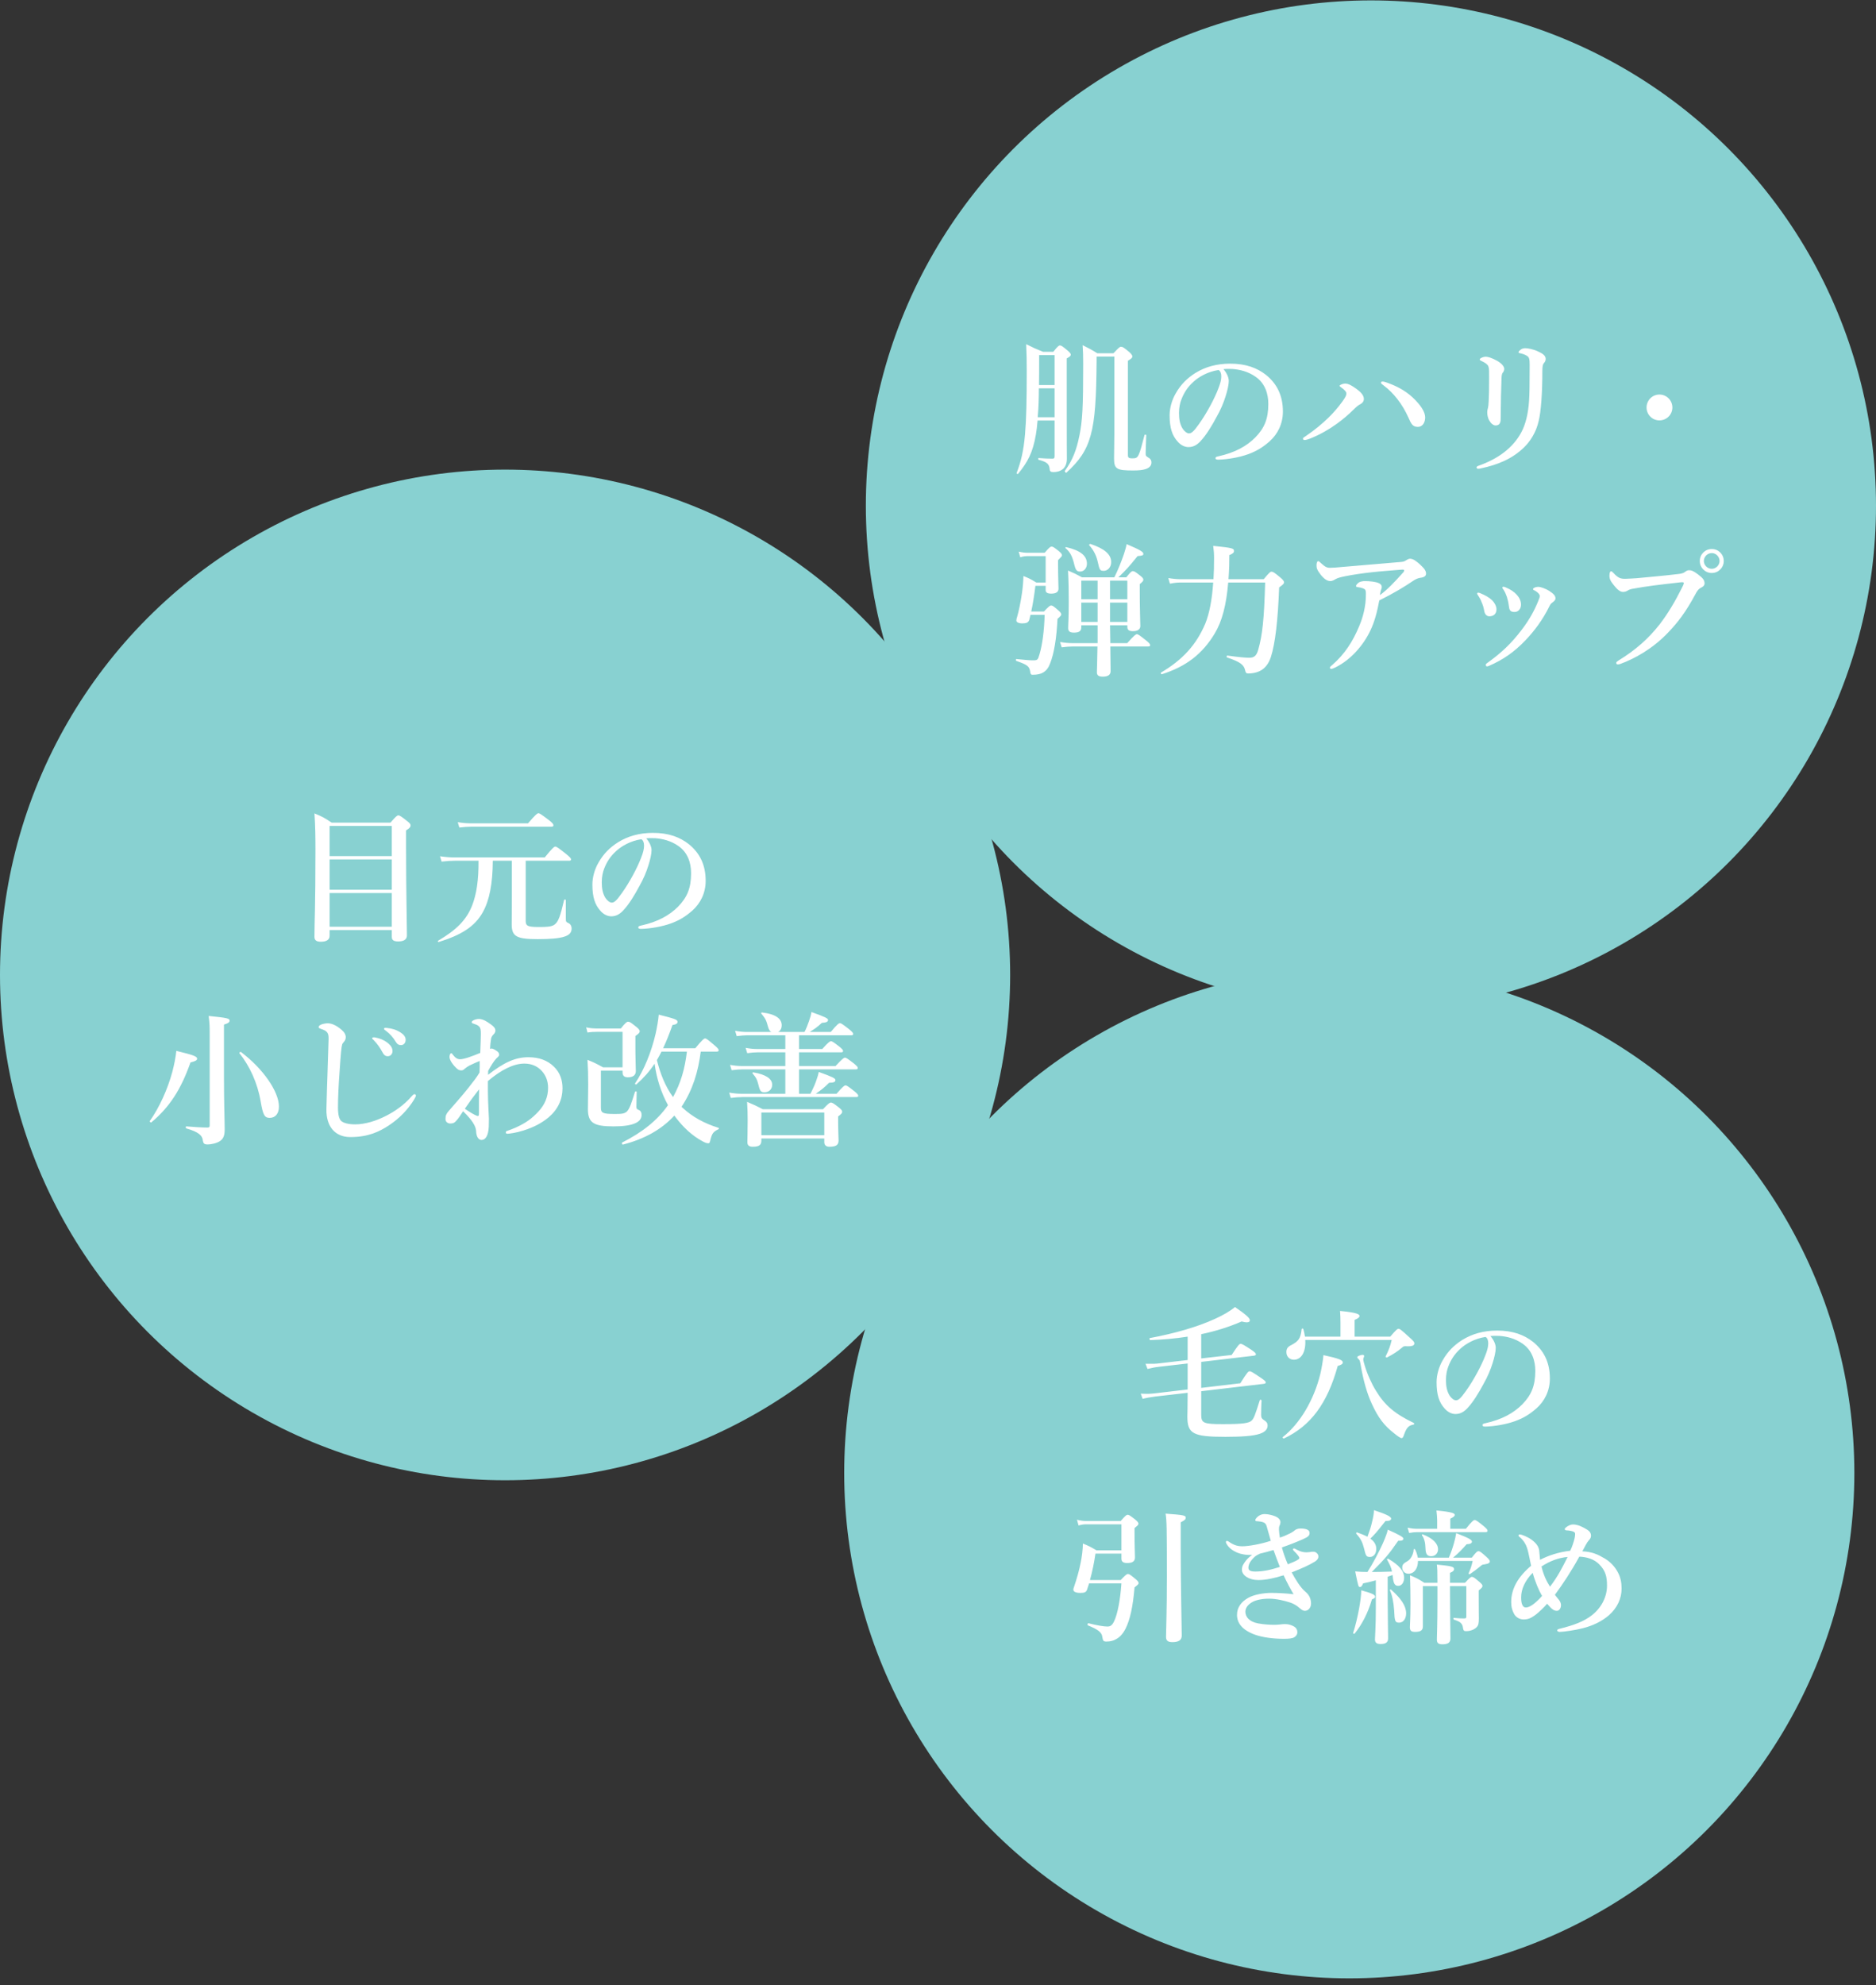 <svg width="260" height="275" viewBox="0 0 260 275" fill="none" xmlns="http://www.w3.org/2000/svg">
<rect x="0" y="0" width="260" height="275" fill="#333333" stroke="none"/>
<circle cx="190" cy="70.055" r="70" fill="#88D1D1"/>
<path d="M146.16 58.255H143.8C143.74 58.995 143.66 59.655 143.56 60.235C143.14 62.695 142.42 64.035 141.1 65.635C141.04 65.715 140.86 65.615 140.9 65.515C141.5 63.955 141.86 62.475 142.06 60.175C142.24 58.115 142.3 55.395 142.3 51.355C142.3 49.855 142.28 49.035 142.22 47.675C143.26 48.195 143.42 48.275 144.56 48.735H145.98C146.58 47.975 146.74 47.855 146.9 47.855C147.1 47.855 147.26 47.975 147.96 48.555C148.28 48.835 148.4 48.975 148.4 49.135C148.4 49.315 148.28 49.395 147.84 49.655V51.935C147.84 62.515 147.86 63.175 147.86 63.555C147.86 64.135 147.7 64.575 147.4 64.895C147.06 65.215 146.62 65.395 145.96 65.395C145.62 65.395 145.5 65.275 145.48 65.015C145.42 64.255 145.08 63.995 143.96 63.695C143.86 63.675 143.86 63.455 143.96 63.455C144.8 63.515 145.3 63.535 145.84 63.535C146.1 63.535 146.16 63.455 146.16 63.175V58.255ZM146.16 57.795V53.795H143.98C143.98 55.135 143.94 56.475 143.82 57.795H146.16ZM146.16 53.335V49.195H144.02V49.635C144.02 50.995 144.02 52.235 144 53.335H146.16ZM156.32 49.975V63.055C156.32 63.395 156.46 63.495 156.86 63.495C157.36 63.495 157.58 63.495 157.82 62.975C158.02 62.555 158.24 61.755 158.62 60.275C158.64 60.175 158.86 60.195 158.86 60.295C158.84 61.135 158.78 62.255 158.78 62.815C158.78 63.095 158.82 63.175 159.04 63.315C159.44 63.535 159.58 63.735 159.58 64.075C159.58 64.495 159.32 64.795 158.8 64.975C158.4 65.115 157.82 65.175 157.06 65.175C154.74 65.175 154.4 64.975 154.4 63.475C154.4 62.695 154.44 61.055 154.44 60.095V49.395H151.98V50.095C151.94 55.015 151.78 58.075 151.16 60.295C150.56 62.495 149.52 63.895 147.8 65.475C147.72 65.535 147.52 65.315 147.58 65.235C148.66 63.715 149.18 62.395 149.6 60.335C150.02 58.255 150.12 56.455 150.12 50.395C150.12 49.135 150.1 48.755 150.04 47.815C151.04 48.315 151.2 48.395 152.08 48.935H154.32C155.08 48.115 155.22 48.035 155.36 48.035C155.58 48.035 155.76 48.135 156.54 48.795C156.78 49.015 156.94 49.235 156.94 49.355C156.94 49.555 156.8 49.695 156.32 49.975ZM169.56 51.135C169.94 51.555 170.3 52.215 170.3 52.775C170.3 53.255 170.12 54.095 169.86 54.895C169.6 55.735 169.18 56.775 168.6 57.775C167.98 58.935 167.18 60.275 166.38 61.115C165.94 61.595 165.42 61.935 164.72 61.935C164.22 61.935 163.66 61.695 163.2 61.155C162.48 60.355 162.1 59.335 162.1 57.515C162.1 56.535 162.42 55.375 162.96 54.475C163.66 53.235 164.56 52.375 165.66 51.675C167.02 50.835 168.6 50.375 170.5 50.375C172.68 50.375 174.24 50.975 175.46 51.935C176.92 53.115 177.8 54.715 177.8 57.015C177.8 58.735 177.06 60.155 175.96 61.135C174.94 62.035 174.08 62.515 173 62.915C171.72 63.375 170.16 63.635 168.9 63.675C168.6 63.675 168.46 63.635 168.46 63.475C168.46 63.315 168.58 63.275 168.84 63.215C171.2 62.695 172.78 61.795 173.98 60.595C175.22 59.315 175.78 58.055 175.78 55.955C175.78 54.535 175.32 53.095 174.02 52.195C173 51.475 171.86 51.195 170.82 51.115C170.52 51.095 169.92 51.095 169.56 51.135ZM168.9 51.255C167.38 51.475 166.14 52.215 165.44 52.855C164.54 53.655 164.08 54.455 163.74 55.315C163.54 55.815 163.4 56.475 163.4 57.215C163.4 58.055 163.52 58.755 163.9 59.375C164.16 59.775 164.52 60.035 164.78 60.035C165.1 60.035 165.4 59.835 166.16 58.755C167.28 57.195 168.36 55.135 168.84 53.855C169.12 53.155 169.26 52.635 169.26 52.155C169.26 51.675 169.12 51.415 168.9 51.255ZM191.6 52.855C191.76 52.855 192 52.915 192.26 53.015C193.48 53.455 194.68 54.035 195.78 55.055C196.92 56.115 197.52 57.095 197.52 57.815C197.52 58.455 197.22 59.135 196.48 59.135C195.7 59.135 195.52 58.535 195.24 57.935C194.78 56.915 194.26 56.035 193.66 55.275C193.08 54.535 192.46 53.915 191.76 53.395C191.52 53.215 191.4 53.135 191.4 53.015C191.4 52.895 191.48 52.855 191.6 52.855ZM186.4 53.135C186.84 53.135 187.24 53.335 187.94 53.835C188.76 54.415 189.02 54.855 189.02 55.275C189.02 55.595 188.82 55.835 188.56 55.975C188.3 56.115 188.1 56.235 187.62 56.715C186.94 57.395 186.14 58.075 185.26 58.715C184.18 59.495 182.96 60.195 181.62 60.735C181.22 60.895 180.94 60.955 180.84 60.955C180.66 60.955 180.58 60.895 180.58 60.775C180.58 60.635 180.7 60.595 181.02 60.375C182.22 59.555 183.24 58.715 184.14 57.835C184.86 57.135 185.5 56.375 186.08 55.575C186.46 55.035 186.6 54.775 186.6 54.495C186.6 54.295 186.36 53.995 185.86 53.655C185.7 53.555 185.66 53.495 185.66 53.435C185.66 53.335 186.12 53.135 186.4 53.135ZM206.38 52.415C206.38 51.515 206.4 51.075 206.28 50.755C206.18 50.495 205.9 50.275 205.3 49.995C205.14 49.915 205.08 49.895 205.08 49.795C205.08 49.735 205.16 49.635 205.3 49.575C205.54 49.455 205.76 49.415 205.94 49.415C206.2 49.415 206.76 49.575 207.44 49.955C208.1 50.315 208.48 50.755 208.48 51.115C208.48 51.335 208.36 51.535 208.24 51.675C208.18 51.755 208.12 51.935 208.1 52.355C208.04 53.935 208 55.615 207.98 58.075C207.98 58.675 207.74 58.935 207.28 58.935C206.96 58.935 206.64 58.675 206.38 58.215C206.2 57.875 206.12 57.475 206.12 57.095C206.12 56.915 206.16 56.695 206.22 56.515C206.26 56.375 206.3 56.075 206.32 55.595C206.36 54.835 206.38 54.015 206.38 52.415ZM212 50.575C212 49.815 211.96 49.515 211.66 49.315C211.32 49.095 211.02 49.015 210.68 48.935C210.5 48.895 210.46 48.875 210.46 48.795C210.46 48.675 210.62 48.535 210.78 48.415C210.96 48.295 211.16 48.235 211.38 48.235C211.72 48.235 212.44 48.355 213.1 48.655C213.76 48.955 214.22 49.235 214.22 49.715C214.22 49.895 214.16 50.115 213.98 50.295C213.84 50.435 213.76 50.695 213.76 51.395C213.76 54.515 213.56 57.055 213.26 58.275C212.9 59.935 212.02 61.195 211.26 61.935C209.58 63.595 207.52 64.395 205.28 64.875C205.08 64.915 205.02 64.935 204.9 64.935C204.72 64.935 204.64 64.875 204.64 64.755C204.64 64.655 204.72 64.595 204.92 64.515C207.6 63.575 209.68 62.055 210.84 59.895C211.42 58.815 211.8 57.355 211.92 55.475C211.98 54.615 212 53.255 212 50.575ZM229.98 54.655C230.98 54.655 231.78 55.455 231.78 56.455C231.78 57.435 230.98 58.235 229.98 58.235C229 58.235 228.2 57.435 228.2 56.455C228.2 55.455 229 54.655 229.98 54.655ZM156.24 86.615H153.84C153.86 87.435 153.86 88.275 153.88 89.095H156.22C157.18 88.015 157.42 87.855 157.56 87.855C157.74 87.855 157.96 88.015 158.84 88.715C159.24 89.035 159.4 89.215 159.4 89.355C159.4 89.495 159.34 89.555 159.14 89.555H153.88C153.9 91.055 153.92 92.335 153.92 92.975C153.92 93.495 153.54 93.735 152.84 93.735C152.3 93.735 152.02 93.575 152.02 93.135C152.02 92.695 152.08 91.595 152.1 89.555H148.74C148.26 89.555 147.78 89.595 147.14 89.675L146.92 88.935C147.64 89.055 148.2 89.095 148.74 89.095H152.12V86.615H149.86V86.915C149.86 87.435 149.52 87.635 148.84 87.635C148.28 87.635 148.04 87.455 148.04 87.015C148.04 86.415 148.12 85.795 148.12 83.355C148.12 81.915 148.1 80.475 148.02 79.035C148.94 79.435 149.08 79.495 149.96 79.975H154.44C154.94 78.975 155.42 77.775 155.76 76.775C155.94 76.235 156.08 75.735 156.14 75.375C157.96 76.155 158.46 76.435 158.46 76.715C158.46 76.935 158.34 76.975 157.66 77.035C156.48 78.495 156.08 78.935 155 79.975H156.1C156.68 79.235 156.84 79.115 157 79.115C157.2 79.115 157.38 79.235 158.04 79.755C158.34 79.995 158.46 80.135 158.46 80.295C158.46 80.475 158.34 80.615 157.96 80.915V81.875C157.96 84.435 158.04 86.155 158.04 86.735C158.04 87.195 157.64 87.435 157.02 87.435C156.5 87.435 156.24 87.275 156.24 86.855V86.615ZM153.84 80.435V83.015H156.24V80.435H153.84ZM152.12 80.435H149.86V83.015H152.12V80.435ZM152.12 86.155V83.475H149.86V86.155H152.12ZM153.84 86.155H156.24V83.475H153.84V86.155ZM144.92 81.155H143.5C143.34 82.455 143.14 83.735 142.92 84.715H144.68C145.36 83.995 145.52 83.875 145.68 83.875C145.88 83.875 146.04 83.995 146.68 84.555C146.96 84.795 147.08 84.955 147.08 85.115C147.08 85.255 147.02 85.315 146.56 85.735C146.44 88.315 146.1 90.495 145.54 91.895C145.32 92.495 145.02 92.895 144.58 93.155C144.22 93.375 143.74 93.475 143.12 93.475C142.9 93.475 142.82 93.415 142.78 93.055C142.66 92.295 142.4 92.095 140.86 91.555C140.76 91.515 140.76 91.295 140.86 91.295C142.1 91.415 142.68 91.475 143.12 91.475C143.8 91.475 143.84 91.435 144.08 90.595C144.46 89.315 144.72 87.335 144.78 85.175H142.82C142.76 85.455 142.7 85.695 142.64 85.895C142.5 86.235 142.26 86.355 141.68 86.355C141.18 86.355 140.86 86.195 140.86 85.955C140.86 85.795 140.9 85.635 140.96 85.475C141.18 84.735 141.46 83.415 141.64 82.155C141.76 81.335 141.82 80.515 141.84 79.795C142.68 80.135 142.8 80.195 143.62 80.695H144.92V77.035H142.42C142.12 77.035 141.8 77.075 141.4 77.195L141.18 76.415C141.7 76.535 142.08 76.575 142.48 76.575H144.78C145.42 75.835 145.58 75.715 145.74 75.715C145.94 75.715 146.1 75.835 146.76 76.355C147.06 76.615 147.18 76.755 147.18 76.915C147.18 77.055 147.12 77.115 146.64 77.595V78.255C146.64 79.975 146.7 81.175 146.7 81.555C146.7 81.995 146.36 82.235 145.7 82.235C145.16 82.235 144.92 82.075 144.92 81.755V81.155ZM154 77.875C154 78.555 153.54 79.075 152.98 79.075C152.44 79.075 152.4 78.995 152.12 77.755C151.94 76.955 151.56 76.195 150.96 75.535C150.9 75.455 151.04 75.315 151.14 75.355C153.1 76.015 154 76.795 154 77.875ZM150.64 78.095C150.64 78.715 150.22 79.175 149.7 79.175C149.2 79.175 149.06 78.975 148.82 77.935C148.56 76.955 148.26 76.435 147.68 75.935C147.6 75.875 147.68 75.775 147.78 75.795C149.74 76.255 150.64 76.975 150.64 78.095ZM175.34 80.695H170.22C169.96 83.835 169.36 86.095 168.34 87.775C166.64 90.595 164.38 92.335 161.04 93.395C160.94 93.435 160.82 93.235 160.9 93.175C163.92 91.395 165.8 89.315 167.04 86.395C167.6 85.035 167.98 83.095 168.14 80.695H163.64C163.18 80.695 162.74 80.735 162.14 80.855L161.92 80.075C162.62 80.195 163.14 80.235 163.66 80.235H168.18C168.24 79.335 168.26 78.355 168.26 77.335C168.26 76.675 168.24 76.375 168.14 75.615C170.82 75.895 171.02 75.955 171.02 76.335C171.02 76.555 170.84 76.715 170.38 76.895C170.38 77.415 170.36 77.915 170.36 78.395C170.34 79.035 170.3 79.655 170.26 80.235H175.14C175.9 79.315 176.06 79.195 176.22 79.195C176.42 79.195 176.58 79.275 177.44 79.995C177.84 80.335 177.96 80.515 177.96 80.675C177.96 80.815 177.9 80.935 177.28 81.375C177.1 86.055 176.74 89.095 176.14 90.995C175.82 91.995 175.28 92.635 174.56 92.975C174.1 93.195 173.54 93.295 173 93.295C172.76 93.295 172.64 93.215 172.58 92.915C172.42 92.115 171.96 91.715 170.06 91.075C169.96 91.035 170 90.795 170.1 90.815C171.72 91.035 172.58 91.115 173.14 91.115C173.78 91.115 174.14 90.875 174.38 90.015C174.96 87.975 175.2 85.775 175.34 80.695ZM193.84 77.875C194.36 77.835 194.56 77.815 194.78 77.675C194.88 77.615 195.2 77.395 195.4 77.395C195.92 77.395 196.42 77.855 196.78 78.175C197.12 78.515 197.64 78.915 197.64 79.455C197.64 79.775 197.4 79.975 196.88 80.035C196.54 80.075 196.16 80.235 195.74 80.535C194.74 81.215 193.22 82.155 191.16 83.175C190.86 84.775 190.52 86.095 189.92 87.355C188.96 89.375 187.24 91.375 185.12 92.435C184.8 92.595 184.62 92.655 184.48 92.655C184.4 92.655 184.32 92.615 184.32 92.475C184.32 92.375 184.4 92.315 184.62 92.135C186.38 90.615 187.5 88.835 188.36 86.775C188.94 85.435 189.3 83.895 189.3 82.435C189.3 82.195 189.32 81.975 189.24 81.755C189.18 81.575 188.72 81.395 188.2 81.335C188.04 81.315 187.94 81.335 187.94 81.155C187.94 81.055 188.08 80.875 188.32 80.695C188.46 80.595 188.8 80.495 189.16 80.495C189.82 80.495 190.74 80.595 191.12 80.795C191.38 80.915 191.5 81.095 191.5 81.315C191.5 81.415 191.48 81.515 191.44 81.615C191.38 81.715 191.28 82.175 191.26 82.435C192.34 81.615 193.18 80.735 194.46 79.315C194.54 79.235 194.6 79.155 194.6 78.995C194.6 78.915 194.5 78.895 194.22 78.915C193.22 78.995 192.16 79.075 191.08 79.175C189.8 79.295 188.52 79.455 187.34 79.655C185.96 79.895 185.42 80.035 185.12 80.215C184.82 80.395 184.62 80.495 184.38 80.495C183.96 80.495 183.54 80.235 183.04 79.615C182.52 78.935 182.46 78.695 182.46 78.295C182.46 77.975 182.56 77.735 182.68 77.735C182.8 77.735 182.84 77.795 183.04 77.975C183.64 78.515 183.86 78.655 184.34 78.655C184.68 78.655 185.28 78.615 186.08 78.535C188.66 78.335 191.26 78.075 193.84 77.875ZM208.38 81.695C208.28 81.555 208.22 81.495 208.22 81.415C208.22 81.355 208.26 81.275 208.36 81.275C208.46 81.275 208.6 81.335 208.74 81.395C209.38 81.675 209.84 81.975 210.22 82.395C210.58 82.795 210.8 83.255 210.8 83.755C210.8 84.315 210.46 84.775 209.9 84.775C209.28 84.775 209.18 84.475 209.12 83.975C209.06 83.495 208.96 83.055 208.84 82.675C208.72 82.335 208.58 81.995 208.38 81.695ZM213.4 82.575C213.4 82.435 213.34 82.315 213.18 82.155C213.02 81.995 212.86 81.875 212.56 81.735C212.5 81.715 212.46 81.655 212.46 81.615C212.46 81.575 212.5 81.495 212.62 81.435C212.76 81.355 212.92 81.295 213.24 81.295C213.46 81.295 214.1 81.475 214.74 81.875C215.36 82.275 215.58 82.555 215.58 82.895C215.58 83.115 215.4 83.295 215.14 83.475C215.02 83.555 214.86 83.695 214.72 84.015C213.8 85.875 212.66 87.395 211.42 88.695C209.86 90.335 208.3 91.395 206.42 92.215C206.3 92.275 206.18 92.315 206.08 92.315C205.98 92.315 205.92 92.215 205.92 92.095C205.92 92.015 205.96 91.955 206.08 91.875C208.16 90.375 209.44 89.155 210.92 87.215C211.98 85.815 212.64 84.595 213.14 83.375C213.34 82.915 213.4 82.715 213.4 82.575ZM204.86 82.495C204.76 82.355 204.72 82.295 204.72 82.235C204.72 82.155 204.8 82.095 204.86 82.095C204.96 82.095 205.04 82.135 205.16 82.175C205.84 82.455 206.38 82.755 206.8 83.155C207.14 83.495 207.4 83.975 207.4 84.415C207.4 85.015 207.02 85.375 206.42 85.375C206.1 85.375 205.8 85.175 205.7 84.615C205.64 84.235 205.52 83.815 205.34 83.415C205.22 83.075 205.04 82.775 204.86 82.495ZM237.24 76.055C238.16 76.055 238.9 76.775 238.9 77.715C238.9 78.635 238.16 79.375 237.24 79.375C236.32 79.375 235.58 78.635 235.58 77.715C235.58 76.775 236.32 76.055 237.24 76.055ZM237.24 76.615C236.64 76.615 236.14 77.115 236.14 77.715C236.14 78.295 236.64 78.795 237.24 78.795C237.82 78.795 238.32 78.295 238.32 77.715C238.32 77.115 237.82 76.615 237.24 76.615ZM232.32 80.735C230.32 80.955 227.98 81.235 226.2 81.575C225.82 81.655 225.66 81.755 225.5 81.855C225.34 81.955 225.12 81.995 224.92 81.995C224.58 81.995 224.2 81.735 223.72 81.135C223.18 80.475 223.06 80.195 223.06 79.735C223.06 79.335 223.16 79.135 223.28 79.135C223.38 79.135 223.46 79.215 223.62 79.375C224.22 80.035 224.58 80.215 225.36 80.175C225.86 80.155 226.34 80.135 226.84 80.095C228.8 79.915 230.8 79.735 232.62 79.515C232.98 79.475 233.28 79.415 233.52 79.235C233.7 79.095 233.86 78.995 234.04 78.995C234.44 78.975 234.76 79.135 235.34 79.575C236.06 80.115 236.24 80.395 236.24 80.855C236.24 81.035 236.1 81.235 235.82 81.375C235.36 81.595 235.18 81.915 234.96 82.335C233.62 84.815 232.56 86.195 231.16 87.655C228.98 89.935 226.48 91.275 224.56 91.975C224.44 92.015 224.32 92.035 224.26 92.035C224.08 92.035 224 91.995 224 91.815C224 91.715 224.1 91.635 224.32 91.495C226.74 90.015 228.5 88.415 229.98 86.535C231.14 85.035 232.14 83.355 233.1 81.435C233.28 81.095 233.36 80.915 233.36 80.755C233.36 80.675 233.26 80.655 233.16 80.655C233.06 80.655 232.76 80.675 232.32 80.735Z" fill="white"/>
<circle cx="70" cy="135.055" r="70" fill="#88D1D1"/>
<path d="M54.3 128.835H45.68V129.635C45.68 130.175 45.26 130.455 44.46 130.455C43.86 130.455 43.58 130.255 43.58 129.775C43.58 127.775 43.72 125.735 43.72 117.655C43.72 115.995 43.7 114.335 43.58 112.675C44.76 113.175 44.92 113.255 45.96 113.955H54.12C54.88 113.075 55.04 112.955 55.2 112.955C55.4 112.955 55.58 113.075 56.4 113.715C56.78 114.015 56.9 114.155 56.9 114.315C56.9 114.575 56.78 114.715 56.28 115.035V117.415C56.28 123.735 56.4 128.115 56.4 129.555C56.4 130.155 55.96 130.415 55.18 130.415C54.54 130.415 54.3 130.215 54.3 129.775V128.835ZM54.3 128.375V123.715H45.68V128.375H54.3ZM54.3 123.255V119.055H45.68V123.255H54.3ZM54.3 118.595V114.415H45.68V118.595H54.3ZM72.86 119.235V127.595C72.86 128.275 73.18 128.415 74.66 128.415C75.7 128.415 76.32 128.395 76.78 128.135C77.42 127.735 77.66 126.835 78.18 124.675C78.2 124.575 78.42 124.595 78.42 124.695V127.175C78.42 127.675 78.44 127.715 78.78 127.875C79.06 127.995 79.22 128.275 79.22 128.635C79.22 129.175 78.92 129.535 78.2 129.755C77.46 129.995 76.28 130.095 74.52 130.095C71.62 130.095 70.92 129.735 70.92 128.075C70.92 126.795 70.94 125.635 70.94 124.135V119.235H68.3C68.28 122.415 67.84 124.695 66.92 126.355C65.8 128.375 63.9 129.535 60.8 130.495C60.7 130.515 60.64 130.375 60.72 130.315C63.2 128.855 64.64 127.475 65.44 125.415C66.04 123.875 66.34 121.915 66.32 119.235H63.04C62.48 119.235 61.94 119.275 61.2 119.355L60.98 118.615C61.82 118.735 62.44 118.775 63.06 118.775H75.5C76.58 117.435 76.82 117.275 76.96 117.275C77.14 117.275 77.36 117.435 78.48 118.315C78.98 118.735 79.14 118.895 79.14 119.035C79.14 119.175 79.08 119.235 78.88 119.235H72.86ZM65.34 114.055H73.18C74.24 112.815 74.48 112.655 74.62 112.655C74.8 112.655 75.02 112.815 76.06 113.595C76.56 113.975 76.7 114.175 76.7 114.315C76.7 114.455 76.64 114.515 76.44 114.515H65.4C64.88 114.515 64.36 114.555 63.66 114.635L63.44 113.895C64.2 114.015 64.76 114.055 65.34 114.055ZM89.56 116.135C89.94 116.555 90.3 117.215 90.3 117.775C90.3 118.255 90.12 119.095 89.86 119.895C89.6 120.735 89.18 121.775 88.6 122.775C87.98 123.935 87.18 125.275 86.38 126.115C85.94 126.595 85.42 126.935 84.72 126.935C84.22 126.935 83.66 126.695 83.2 126.155C82.48 125.355 82.1 124.335 82.1 122.515C82.1 121.535 82.42 120.375 82.96 119.475C83.66 118.235 84.56 117.375 85.66 116.675C87.02 115.835 88.6 115.375 90.5 115.375C92.68 115.375 94.24 115.975 95.46 116.935C96.92 118.115 97.8 119.715 97.8 122.015C97.8 123.735 97.06 125.155 95.96 126.135C94.94 127.035 94.08 127.515 93 127.915C91.72 128.375 90.16 128.635 88.9 128.675C88.6 128.675 88.46 128.635 88.46 128.475C88.46 128.315 88.58 128.275 88.84 128.215C91.2 127.695 92.78 126.795 93.98 125.595C95.22 124.315 95.78 123.055 95.78 120.955C95.78 119.535 95.32 118.095 94.02 117.195C93 116.475 91.86 116.195 90.82 116.115C90.52 116.095 89.92 116.095 89.56 116.135ZM88.9 116.255C87.38 116.475 86.14 117.215 85.44 117.855C84.54 118.655 84.08 119.455 83.74 120.315C83.54 120.815 83.4 121.475 83.4 122.215C83.4 123.055 83.52 123.755 83.9 124.375C84.16 124.775 84.52 125.035 84.78 125.035C85.1 125.035 85.4 124.835 86.16 123.755C87.28 122.195 88.36 120.135 88.84 118.855C89.12 118.155 89.26 117.635 89.26 117.155C89.26 116.675 89.12 116.415 88.9 116.255ZM38.66 153.295C38.66 154.235 38.18 154.855 37.38 154.855C36.64 154.855 36.44 154.415 36.12 152.555C35.7 150.055 34.6 147.655 33.18 145.895C33.12 145.815 33.32 145.675 33.4 145.735C36.46 148.035 38.66 151.215 38.66 153.295ZM29.06 155.915L29.06 143.535C29.06 142.035 29.06 141.935 28.92 140.735C31.46 140.995 31.82 141.075 31.82 141.375C31.82 141.615 31.64 141.755 31.04 141.935V149.115C31.04 153.055 31.14 155.275 31.14 156.435C31.14 157.275 30.98 157.735 30.48 158.075C30.06 158.355 29.34 158.535 28.74 158.535C28.32 158.535 28.18 158.395 28.12 158.035C28.06 157.295 27.54 156.815 25.82 156.315C25.72 156.295 25.72 156.035 25.82 156.035C26.78 156.115 27.98 156.195 28.74 156.195C28.98 156.195 29.06 156.135 29.06 155.915ZM27.32 146.655C27.32 146.875 27.08 147.015 26.4 147.175C25.06 150.975 23.48 153.375 20.98 155.475C20.9 155.535 20.7 155.375 20.76 155.295C22.1 153.395 23.22 150.915 23.88 148.495C24.14 147.495 24.34 146.515 24.44 145.575C26.86 146.155 27.32 146.355 27.32 146.655ZM52 143.715C52.64 143.835 53.22 144.075 53.66 144.415C54.2 144.835 54.4 145.195 54.4 145.615C54.4 145.935 54.18 146.315 53.74 146.315C53.52 146.315 53.28 146.255 53.06 145.855C52.64 145.095 52.32 144.635 51.8 144.095C51.72 144.015 51.58 143.915 51.58 143.835C51.58 143.755 51.62 143.735 51.68 143.715C51.76 143.695 51.94 143.695 52 143.715ZM53.6 142.395C54.32 142.475 54.86 142.615 55.5 143.015C55.9 143.275 56.22 143.595 56.22 144.035C56.22 144.475 55.94 144.775 55.6 144.775C55.3 144.775 55.08 144.695 54.86 144.335C54.44 143.635 54.02 143.195 53.46 142.775C53.38 142.715 53.22 142.615 53.22 142.535C53.22 142.475 53.24 142.435 53.28 142.415C53.36 142.375 53.44 142.375 53.6 142.395ZM47.64 144.355C47.56 144.475 47.46 144.535 47.42 144.695C47.32 145.015 47.22 146.055 47.08 148.215C46.92 150.315 46.84 152.135 46.84 153.395C46.84 154.435 47 155.015 47.3 155.295C47.62 155.575 48.32 155.755 49.22 155.755C50.54 155.755 52.08 155.315 53.58 154.535C54.64 153.995 55.98 153.115 57.08 151.835C57.2 151.695 57.32 151.575 57.44 151.575C57.54 151.575 57.64 151.635 57.64 151.775C57.64 151.875 57.5 152.135 57.38 152.335C56.5 153.755 55.32 154.955 53.9 155.895C52.62 156.735 51.08 157.515 48.56 157.515C46.46 157.515 45.18 156.075 45.24 153.615C45.32 150.275 45.46 146.995 45.54 143.955C45.56 143.215 45.42 142.895 44.78 142.635C44.22 142.435 44.16 142.415 44.16 142.295C44.16 142.115 44.3 142.035 44.5 141.935C44.76 141.815 45.2 141.755 45.42 141.755C45.94 141.755 46.6 142.015 47.34 142.655C47.74 142.995 47.92 143.355 47.92 143.675C47.92 144.035 47.76 144.195 47.64 144.355ZM67.66 148.335L67.64 148.895C69.84 147.175 71.42 146.455 73.22 146.455C74.72 146.455 75.88 146.895 76.76 147.755C77.64 148.595 77.96 149.655 77.96 150.775C77.96 152.295 77.32 153.695 76.04 154.775C75.14 155.535 74 156.155 72.52 156.615C71.58 156.915 70.6 157.055 70.32 157.055C70.22 157.055 70.1 157.015 70.1 156.875C70.1 156.775 70.16 156.695 70.24 156.675C70.42 156.615 71 156.415 71.44 156.215C72.86 155.575 73.72 154.955 74.64 153.955C75.48 153.055 75.96 151.975 75.96 150.695C75.96 149.715 75.62 148.955 75.12 148.395C74.56 147.755 73.74 147.335 72.68 147.335C71.14 147.335 69.42 148.235 67.62 149.755C67.62 150.175 67.62 150.535 67.62 151.075C67.62 152.855 67.76 154.535 67.76 154.955C67.76 155.275 67.76 155.515 67.74 156.095C67.68 157.295 67.3 157.915 66.74 157.915C66.48 157.915 66.02 157.715 65.98 156.635C65.94 156.035 65.5 155.215 64.18 153.935C63.86 154.415 63.62 154.835 63.22 155.275C62.96 155.555 62.82 155.635 62.38 155.635C62.12 155.635 61.74 155.455 61.74 155.015C61.74 154.515 61.86 154.295 62.16 153.935C63.12 152.815 64 151.855 64.9 150.715C65.62 149.795 66.06 149.255 66.46 148.575C66.48 148.015 66.5 147.515 66.48 146.975C66.1 147.115 65.64 147.335 65.04 147.615C64.82 147.735 64.56 147.915 64.4 148.055C64.24 148.195 64.16 148.275 63.94 148.275C63.7 148.275 63.52 148.235 63.22 147.935C62.54 147.255 62.3 146.735 62.3 146.395C62.3 146.095 62.44 145.895 62.54 145.895C62.64 145.895 62.66 145.975 62.74 146.075C63.02 146.435 63.3 146.735 63.76 146.735C64.3 146.735 65.42 146.335 66.56 145.855C66.6 144.655 66.64 143.915 66.64 143.275C66.64 142.815 66.64 142.435 66.4 142.195C66.18 141.975 65.98 141.935 65.66 141.815C65.42 141.735 65.38 141.715 65.38 141.575C65.38 141.395 65.92 141.155 66.38 141.155C66.62 141.155 67.04 141.235 67.58 141.595C68.4 142.135 68.66 142.395 68.66 142.775C68.66 142.955 68.54 143.175 68.38 143.315C68.26 143.435 68.1 143.635 68.06 143.895C67.98 144.415 67.94 144.755 67.92 145.295C68.12 145.215 68.26 145.255 68.42 145.335C68.58 145.415 68.7 145.475 68.96 145.675C69.1 145.795 69.2 145.955 69.18 146.155C69.16 146.315 68.94 146.475 68.76 146.655C68.38 147.075 68.04 147.655 67.66 148.335ZM64.42 153.595C64.84 153.875 65.26 154.155 65.76 154.415C65.96 154.515 66.12 154.595 66.24 154.595C66.34 154.595 66.38 154.515 66.38 154.175C66.38 152.915 66.38 152.135 66.4 150.895C65.6 151.915 65.06 152.655 64.42 153.595ZM99.34 145.675H97.12C96.76 148.475 96.02 150.955 94.46 153.315C94.5 153.375 94.56 153.415 94.62 153.475C95.94 154.695 97.58 155.615 99.58 156.235C99.68 156.255 99.64 156.395 99.56 156.435C98.86 156.775 98.7 156.995 98.48 157.815C98.36 158.335 98.34 158.375 98.12 158.375C97.96 158.375 97.68 158.275 97.36 158.095C95.9 157.315 94.68 156.135 93.68 154.835C93.6 154.735 93.54 154.635 93.46 154.535C91.7 156.455 89.32 157.795 86.32 158.555C86.22 158.575 86.14 158.315 86.22 158.275C89.02 156.855 91.12 155.195 92.58 153.095C91.6 151.315 91 149.355 90.72 147.355C90 148.435 89.2 149.335 88.2 150.215C88.12 150.275 87.96 150.155 88.02 150.075C89.26 148.235 90.28 145.715 90.86 143.215C91.06 142.315 91.22 141.415 91.3 140.555C93.6 141.135 93.9 141.255 93.9 141.555C93.9 141.795 93.7 141.915 93.2 141.995C92.76 143.235 92.34 144.295 91.9 145.215H96.36C97.34 144.015 97.58 143.855 97.72 143.855C97.9 143.855 98.1 144.015 99.04 144.815C99.44 145.155 99.6 145.335 99.6 145.475C99.6 145.615 99.54 145.675 99.34 145.675ZM95.2 145.675H91.68C91.48 146.075 91.26 146.475 91.04 146.855C91.5 148.675 92.16 150.435 93.28 151.975C94.36 149.995 94.9 148.135 95.2 145.675ZM86.28 147.855V142.935H82.96C82.28 142.935 81.96 142.955 81.42 143.035L81.24 142.315C81.76 142.435 82.2 142.475 82.9 142.475H86.04C86.66 141.695 86.88 141.535 87.04 141.535C87.28 141.535 87.42 141.635 88.22 142.275C88.56 142.555 88.66 142.715 88.66 142.855C88.66 143.055 88.54 143.175 88.06 143.515V145.195C88.06 146.535 88.12 147.775 88.12 148.375C88.12 148.915 87.76 149.235 87.04 149.235C86.54 149.235 86.3 149.055 86.28 148.575V148.315H83.28V153.455C83.28 154.175 83.56 154.315 85.14 154.315C86.04 154.315 86.54 154.315 86.9 153.955C87.26 153.575 87.52 152.815 88 151.255C88.04 151.155 88.24 151.155 88.24 151.255C88.22 151.915 88.2 152.795 88.2 153.235C88.2 153.595 88.24 153.635 88.56 153.775C88.82 153.895 88.92 154.135 88.92 154.455C88.92 154.955 88.62 155.355 88 155.615C87.36 155.895 86.36 156.035 85.02 156.035C82.24 156.035 81.48 155.515 81.48 153.615C81.48 152.915 81.52 151.495 81.52 150.295C81.52 148.775 81.5 148.095 81.42 146.815C82.44 147.235 82.6 147.315 83.58 147.855H86.28ZM108.84 151.515V148.135H102.96C102.5 148.135 102.02 148.175 101.4 148.255L101.18 147.515C101.86 147.635 102.38 147.675 102.9 147.675H108.84V145.775H105C104.56 145.775 104.14 145.815 103.56 145.895L103.34 145.155C103.98 145.275 104.46 145.315 104.94 145.315H108.84V143.415H103.58C103.14 143.415 102.7 143.455 102.1 143.535L101.88 142.795C102.54 142.915 103.04 142.955 103.54 142.955H106.9C106.7 142.855 106.56 142.635 106.46 142.295C106.18 141.255 106.08 141.115 105.52 140.415C105.46 140.335 105.52 140.235 105.62 140.255C107.62 140.495 108.34 141.175 108.34 142.035C108.34 142.395 108.2 142.775 107.84 142.955H111.5C111.76 142.435 111.96 141.935 112.12 141.455C112.28 141.015 112.4 140.595 112.46 140.195C114.38 140.875 114.76 141.075 114.76 141.295C114.76 141.535 114.54 141.655 113.9 141.695C113.3 142.255 112.94 142.515 112.22 142.955H115.14C116.02 141.895 116.26 141.735 116.4 141.735C116.58 141.735 116.8 141.895 117.68 142.575C118.08 142.915 118.24 143.075 118.24 143.215C118.24 143.355 118.18 143.415 117.98 143.415H110.74V145.315H113.96C114.78 144.395 115.02 144.235 115.16 144.235C115.34 144.235 115.56 144.395 116.34 144.995C116.68 145.275 116.84 145.435 116.84 145.575C116.84 145.715 116.78 145.775 116.58 145.775H110.74V147.675H115.8C116.72 146.675 116.96 146.515 117.1 146.515C117.28 146.515 117.5 146.675 118.34 147.315C118.72 147.635 118.88 147.795 118.88 147.935C118.88 148.075 118.82 148.135 118.62 148.135H110.74V151.515H112.32C112.76 150.655 113.02 150.055 113.2 149.475C113.32 149.155 113.4 148.855 113.48 148.495C115.42 149.195 115.78 149.375 115.78 149.615C115.78 149.895 115.56 149.975 114.9 149.995C114.26 150.635 113.9 150.935 113.06 151.515H115.94C116.8 150.515 117.04 150.355 117.18 150.355C117.36 150.355 117.58 150.515 118.42 151.175C118.78 151.475 118.94 151.635 118.94 151.775C118.94 151.915 118.88 151.975 118.68 151.975H102.86C102.38 151.975 101.92 152.015 101.28 152.095L101.06 151.355C101.76 151.475 102.28 151.515 102.8 151.515H108.84ZM114.24 157.715H105.52V157.975C105.52 158.555 105.3 158.855 104.32 158.855C103.82 158.855 103.58 158.655 103.58 158.235C103.58 157.695 103.62 156.855 103.62 155.175C103.62 154.195 103.6 153.615 103.54 152.635C104.6 153.095 104.8 153.175 105.72 153.655H114.06C114.8 152.855 115 152.735 115.16 152.735C115.36 152.735 115.54 152.855 116.26 153.415C116.6 153.695 116.72 153.835 116.72 153.995C116.72 154.195 116.6 154.335 116.16 154.655V155.195C116.16 156.635 116.22 157.675 116.22 157.995C116.22 158.635 115.84 158.855 114.92 158.855C114.5 158.855 114.24 158.615 114.24 158.235V157.715ZM114.24 157.255V154.115H105.52V157.255H114.24ZM107.02 150.255C107.02 150.875 106.58 151.315 105.94 151.315C105.5 151.315 105.34 151.155 105.18 150.535C104.92 149.495 104.84 149.355 104.3 148.695C104.24 148.615 104.32 148.535 104.42 148.555C106.14 148.835 107.02 149.455 107.02 150.255Z" fill="white"/>
<circle cx="187" cy="204.055" r="70" fill="#88D1D1"/>
<path d="M166.48 188.66V192.26L171.9 191.62C172.86 190.08 173.02 189.96 173.18 189.96C173.38 189.96 173.58 190.08 174.74 190.86C175.3 191.24 175.42 191.36 175.42 191.52C175.42 191.62 175.32 191.68 175.14 191.7L166.48 192.72V195.96C166.48 197.14 166.78 197.28 169.48 197.28C172.2 197.28 173.12 197.16 173.5 196.76C173.78 196.46 173.94 196.06 174.6 193.96C174.62 193.86 174.84 193.9 174.84 194C174.8 194.72 174.78 195.44 174.78 196.02C174.78 196.38 174.9 196.54 175.12 196.68C175.56 196.96 175.68 197.16 175.68 197.46C175.68 197.98 175.36 198.36 174.6 198.62C173.7 198.92 172.16 199.04 169.84 199.04C165.36 199.04 164.56 198.62 164.56 196.24C164.56 195.68 164.6 195.14 164.6 192.94L160.1 193.46C159.36 193.56 158.9 193.64 158.36 193.78L158.1 193.06C159.14 193.1 159.48 193.08 160 193.02L164.6 192.48V188.88L160.78 189.32C160.04 189.4 159.58 189.5 159.04 189.64L158.76 188.92C159.8 188.94 160.24 188.92 160.66 188.86L164.6 188.4V185.16C162.94 185.42 161.2 185.58 159.42 185.64C159.32 185.64 159.26 185.38 159.36 185.36C162.9 184.7 166.02 183.78 168.34 182.72C169.5 182.2 170.46 181.64 171.16 181.06C172.62 182.06 173.22 182.58 173.22 182.88C173.22 183.06 173.1 183.18 172.78 183.18C172.62 183.18 172.38 183.14 172.08 183.06C170.38 183.8 168.5 184.4 166.48 184.82V188.18L170.7 187.7C171.62 186.28 171.78 186.16 171.94 186.16C172.14 186.16 172.34 186.28 173.42 186.98C173.94 187.34 174.06 187.46 174.06 187.62C174.06 187.72 173.94 187.78 173.78 187.8L166.48 188.66ZM192.88 185.62H180.9C181 187.24 180.38 188.36 179.32 188.36C178.72 188.36 178.28 187.92 178.28 187.3C178.28 186.84 178.46 186.58 178.94 186.34C179.98 185.8 180.26 185.4 180.4 184.12C180.42 184.02 180.6 184 180.62 184.1C180.74 184.46 180.8 184.82 180.86 185.16H185.78V183.24C185.78 182.6 185.76 182.06 185.72 181.6C188.18 181.84 188.42 182.08 188.42 182.3C188.42 182.48 188.2 182.66 187.74 182.84V185.16H192.68C193.5 184.2 193.66 184.08 193.82 184.08C194.02 184.08 194.18 184.2 195.36 185.28C195.9 185.76 196.02 185.92 196.02 186.08C196.02 186.36 195.8 186.5 195.1 186.5C194.62 186.46 194.5 186.5 194.36 186.64C193.66 187.24 193.08 187.6 192.24 188.04C192.16 188.08 192 188 192.04 187.9C192.5 186.94 192.66 186.54 192.88 185.62ZM195.94 197.12C196.02 197.16 196.02 197.32 195.92 197.34C195.24 197.46 194.96 197.74 194.62 198.66C194.48 199.1 194.4 199.22 194.24 199.22C194.1 199.22 193.68 198.94 193.2 198.54C191.84 197.48 191.02 196.42 190.12 194.46C189.46 193.02 188.96 191.3 188.58 189.08C188.48 188.5 188.44 188.4 188.24 188.22C188.14 188.14 188.1 188.06 188.1 188C188.1 187.88 188.6 187.68 188.84 187.68C188.96 187.68 189.06 187.74 189.06 187.84C189.06 187.96 188.94 188.18 188.94 188.28C188.94 188.46 189.02 188.76 189.14 189.16C189.48 190.32 190.14 191.78 190.7 192.66C191.94 194.7 193.3 195.84 195.94 197.12ZM186.1 188.72C186.1 188.94 185.94 189.06 185.4 189.22C183.96 194.42 181.66 197.52 177.96 199.26C177.86 199.3 177.7 199.14 177.78 199.08C180.18 197.2 182.1 193.92 182.98 190.36C183.18 189.48 183.34 188.6 183.42 187.72C185.52 188.18 186.1 188.4 186.1 188.72ZM206.56 185.08C206.94 185.5 207.3 186.16 207.3 186.72C207.3 187.2 207.12 188.04 206.86 188.84C206.6 189.68 206.18 190.72 205.6 191.72C204.98 192.88 204.18 194.22 203.38 195.06C202.94 195.54 202.42 195.88 201.72 195.88C201.22 195.88 200.66 195.64 200.2 195.1C199.48 194.3 199.1 193.28 199.1 191.46C199.1 190.48 199.42 189.32 199.96 188.42C200.66 187.18 201.56 186.32 202.66 185.62C204.02 184.78 205.6 184.32 207.5 184.32C209.68 184.32 211.24 184.92 212.46 185.88C213.92 187.06 214.8 188.66 214.8 190.96C214.8 192.68 214.06 194.1 212.96 195.08C211.94 195.98 211.08 196.46 210 196.86C208.72 197.32 207.16 197.58 205.9 197.62C205.6 197.62 205.46 197.58 205.46 197.42C205.46 197.26 205.58 197.22 205.84 197.16C208.2 196.64 209.78 195.74 210.98 194.54C212.22 193.26 212.78 192 212.78 189.9C212.78 188.48 212.32 187.04 211.02 186.14C210 185.42 208.86 185.14 207.82 185.06C207.52 185.04 206.92 185.04 206.56 185.08ZM205.9 185.2C204.38 185.42 203.14 186.16 202.44 186.8C201.54 187.6 201.08 188.4 200.74 189.26C200.54 189.76 200.4 190.42 200.4 191.16C200.4 192 200.52 192.7 200.9 193.32C201.16 193.72 201.52 193.98 201.78 193.98C202.1 193.98 202.4 193.78 203.16 192.7C204.28 191.14 205.36 189.08 205.84 187.8C206.12 187.1 206.26 186.58 206.26 186.1C206.26 185.62 206.12 185.36 205.9 185.2ZM155.42 219.34H150.94C150.84 219.64 150.76 219.92 150.66 220.2C150.52 220.58 150.3 220.66 149.72 220.66C149.12 220.66 148.76 220.5 148.76 220.22C148.76 220.1 148.78 220.02 148.82 219.92C149.22 218.76 149.56 217.56 149.76 216.54C149.96 215.58 150.06 214.72 150.08 213.82C150.96 214.18 151.1 214.26 151.96 214.76H155.42V211.16H150.5C150.2 211.16 149.88 211.2 149.48 211.32L149.26 210.52C149.78 210.66 150.18 210.7 150.58 210.7H155.32C155.96 209.96 156.12 209.84 156.28 209.84C156.48 209.84 156.64 209.96 157.34 210.5C157.66 210.78 157.78 210.92 157.78 211.08C157.78 211.22 157.72 211.28 157.24 211.68V212.36C157.24 214.12 157.3 215.34 157.3 215.74C157.3 216.28 156.96 216.52 156.22 216.52C155.68 216.52 155.42 216.34 155.42 215.92V215.22H151.82C151.66 216.36 151.4 217.66 151.06 218.88H155.32C156 218.16 156.16 218.04 156.32 218.04C156.52 218.04 156.68 218.16 157.38 218.74C157.68 219 157.8 219.14 157.8 219.3C157.8 219.44 157.74 219.5 157.24 219.9C157.02 222.52 156.62 224.38 156 225.6C155.64 226.32 155.2 226.8 154.66 227.08C154.28 227.3 153.84 227.4 153.34 227.4C152.88 227.4 152.86 227.26 152.76 226.68C152.66 226.08 152.1 225.7 150.78 225.16C150.68 225.12 150.74 224.84 150.84 224.86C152.04 225.16 152.96 225.32 153.48 225.32C153.86 225.32 154.14 225.18 154.42 224.56C154.88 223.58 155.26 221.68 155.42 219.34ZM163.64 210.88V214.44C163.64 219.78 163.78 225.26 163.78 226.58C163.78 227.18 163.38 227.48 162.48 227.48C161.88 227.48 161.6 227.28 161.6 226.76C161.6 225.94 161.72 223.44 161.72 218.42C161.72 211.78 161.7 210.62 161.54 209.68C164 209.86 164.34 209.92 164.34 210.24C164.34 210.42 164.26 210.58 163.64 210.88ZM173.54 215.38C172.78 215.46 171.96 215.28 171.52 215.1C170.8 214.8 170.28 214.4 169.98 213.84C169.94 213.76 169.9 213.7 169.9 213.62C169.9 213.54 169.94 213.46 170.04 213.46C170.14 213.46 170.2 213.48 170.3 213.56C171.04 214.08 171.56 214.2 172.2 214.2C172.98 214.2 174.7 213.92 176.12 213.44C176 213.02 175.76 212.14 175.56 211.46C175.44 211.04 175.24 210.92 174.96 210.84C174.8 210.8 174.62 210.76 174.38 210.74C174.28 210.74 174.18 210.72 174.12 210.72C174.06 210.72 173.98 210.68 173.98 210.58C173.98 210.46 174.04 210.4 174.1 210.32C174.38 209.96 174.82 209.74 175.26 209.74C175.66 209.74 176.18 209.84 176.66 210.02C177.18 210.22 177.46 210.52 177.46 210.86C177.46 211.02 177.42 211.18 177.34 211.34C177.24 211.54 177.26 211.72 177.26 211.94C177.26 212.14 177.32 212.58 177.38 213C177.88 212.84 178.2 212.7 178.74 212.44C178.86 212.38 178.94 212.34 179.16 212.2C179.26 212.14 179.34 212.08 179.46 211.98C179.62 211.84 179.92 211.74 180.24 211.74C181 211.74 181.5 211.92 181.5 212.34C181.5 212.72 181.34 212.88 180.58 213.22C179.68 213.62 178.6 214.04 177.66 214.36C177.86 215.12 178.12 215.84 178.48 216.7C179.2 216.42 179.7 216.2 179.94 216.02C180.06 215.94 180.08 215.9 180.08 215.8C180.08 215.7 179.86 215.36 179.34 214.86C179.24 214.76 179.2 214.7 179.2 214.62C179.2 214.56 179.26 214.5 179.34 214.5C179.42 214.5 179.5 214.56 179.74 214.68C180.28 214.98 180.72 215.04 181.08 215.04C181.2 215.04 181.46 215.02 181.58 215C181.74 214.96 181.86 214.94 182.12 214.96C182.4 215 182.7 215.26 182.72 215.58C182.74 215.8 182.62 216.08 182.24 216.32C181.4 216.84 180.42 217.26 179.02 217.82C179.54 218.78 180.22 219.92 180.9 220.48C181.42 220.9 181.7 221.46 181.7 222.14C181.7 222.66 181.36 223.14 180.86 223.14C180.54 223.14 180.32 222.94 180.04 222.7C179.7 222.4 179.32 222.18 178.88 222.02C178.04 221.74 176.9 221.46 175.9 221.46C174.8 221.46 174.02 221.68 173.58 221.92C173.1 222.18 172.6 222.64 172.6 223.26C172.6 223.96 173.1 224.64 174.34 224.88C175.2 225.04 176.02 225.08 176.64 225.08C177.26 225.08 177.7 224.98 178.06 224.98C178.5 224.98 178.82 225.06 179.2 225.24C179.64 225.46 179.8 225.72 179.8 226.14C179.8 226.36 179.7 226.58 179.42 226.78C179.14 226.98 178.56 227.02 177.94 227.02C176.46 227.02 174.98 226.82 173.96 226.46C172.12 225.8 171.44 224.8 171.44 223.7C171.44 222.68 172.02 221.88 173.04 221.32C173.82 220.9 175.08 220.66 176.2 220.66C176.98 220.66 178.04 220.7 179.28 220.84C178.88 220.18 178.34 219.18 177.9 218.22C176.56 218.64 175.4 218.88 174.38 218.88C173.12 218.88 172.12 218.24 172.12 217.44C172.12 216.9 172.38 216.6 172.68 216.18C172.9 215.9 173.24 215.6 173.54 215.38ZM174.62 215.22C174.22 215.42 174.04 215.52 173.96 215.6C173.66 215.86 173.38 216.18 173.22 216.46C173.08 216.72 173.02 216.98 173.02 217.18C173.02 217.52 173.28 217.7 173.96 217.7C175.14 217.7 176.2 217.44 177.38 217.06C177.06 216.26 176.88 215.78 176.5 214.72C175.62 214.98 175.28 215.06 174.62 215.22ZM193.02 218.34L193 218.18C192.92 218.2 192.54 218.34 192.32 218.42V221.28C192.32 223.42 192.38 226.1 192.38 226.98C192.38 227.52 192.02 227.74 191.36 227.74C190.8 227.74 190.56 227.56 190.56 227.1C190.56 226.68 190.68 225.38 190.68 222.78V218.92C190.1 219.08 189.54 219.22 188.92 219.34C188.74 219.74 188.66 219.84 188.5 219.84C188.26 219.84 188.26 219.84 187.82 217.68C188.52 217.74 188.86 217.76 189.52 217.76C190.3 216.54 191.1 215.02 191.66 213.78C192 213 192.26 212.32 192.34 211.9C193.96 212.62 194.5 212.94 194.5 213.14C194.5 213.34 194.34 213.46 193.78 213.44C192.5 215.3 191.92 215.96 190.12 217.76C191.02 217.76 192 217.74 192.92 217.7C192.82 217.14 192.6 216.7 192.24 216.06C192.18 215.98 192.34 215.88 192.42 215.94C193.92 216.82 194.6 217.62 194.6 218.56C194.6 219.22 194.26 219.68 193.8 219.68C193.38 219.68 193.12 219.5 193.02 218.34ZM201.38 215.78H203.98C204.58 215 204.74 214.88 204.9 214.88C205.1 214.88 205.26 215 206.02 215.68C206.36 216 206.48 216.14 206.48 216.3C206.48 216.48 206.34 216.62 205.68 216.72C205.46 216.74 205.4 216.76 205.18 216.96C204.76 217.32 204.4 217.58 203.74 218.04C203.66 218.1 203.5 218.04 203.54 217.94C203.86 217.2 203.94 216.94 204.1 216.24H196.52C196.52 217.22 196.04 218 195.2 218C194.7 218 194.34 217.64 194.34 217.18C194.34 216.76 194.46 216.6 195.1 216.24C195.5 216.02 195.9 215.3 195.92 214.66C195.92 214.56 196.08 214.56 196.12 214.64C196.3 214.98 196.42 215.36 196.5 215.78H200.8C201.1 215.08 201.32 214.44 201.5 213.8C201.64 213.32 201.74 212.86 201.82 212.38C203.56 213.06 204 213.3 204 213.56C204 213.78 203.76 213.9 203.26 213.92C202.8 214.46 202.06 215.24 201.38 215.78ZM199.18 211.78V210.6C199.18 210.26 199.14 209.8 199.08 209.24C201.4 209.46 201.62 209.66 201.62 209.86C201.62 210.02 201.42 210.18 201 210.38V211.78H203.16C204 210.72 204.24 210.56 204.38 210.56C204.56 210.56 204.78 210.72 205.62 211.4C206 211.72 206.16 211.9 206.16 212.04C206.16 212.18 206.1 212.24 205.9 212.24H196.42C196.08 212.24 195.74 212.28 195.3 212.36L195.08 211.62C195.6 211.74 195.98 211.78 196.38 211.78H199.18ZM189.52 212.88C189.78 212.18 190.02 211.46 190.16 210.82C190.32 210.18 190.42 209.6 190.42 209.2C192.02 209.72 192.8 210.08 192.8 210.36C192.8 210.6 192.58 210.7 192.02 210.7C190.8 212.24 190.58 212.5 189.92 213.14C190.48 213.54 190.74 214 190.74 214.56C190.74 215.22 190.38 215.68 189.88 215.68C189.38 215.68 189.3 215.58 189.04 214.48C188.82 213.62 188.58 213.14 187.98 212.48C187.92 212.4 187.98 212.24 188.08 212.28C188.66 212.48 189.14 212.68 189.52 212.88ZM203.22 219.72H200.96C200.96 223.5 201.02 226.1 201.02 226.98C201.02 227.52 200.7 227.78 199.92 227.78C199.3 227.78 199.14 227.56 199.14 227.12C199.14 226.62 199.22 225.02 199.22 221.92V219.72H197.2V225.3C197.2 225.84 196.9 226.06 196.12 226.06C195.56 226.06 195.4 225.88 195.4 225.4C195.4 224.88 195.48 224.34 195.48 222.18C195.48 220.86 195.46 219.54 195.42 218.22C196.4 218.64 196.54 218.7 197.4 219.26H199.22C199.22 217.48 199.2 217.32 199.14 216.74C201.16 216.94 201.52 217.02 201.52 217.36C201.52 217.58 201.36 217.72 200.96 217.88V219.26H203.04C203.68 218.56 203.84 218.44 204 218.44C204.2 218.44 204.36 218.56 205.04 219.14C205.34 219.4 205.46 219.54 205.46 219.7C205.46 219.86 205.36 219.98 204.94 220.32V220.96C204.94 223.5 204.96 223.82 204.96 224.12C204.96 224.9 204.9 225.14 204.66 225.4C204.34 225.74 203.78 225.96 203.18 225.96C202.9 225.96 202.82 225.86 202.78 225.62C202.68 224.88 202.46 224.68 201.5 224.36C201.4 224.32 201.4 224.1 201.5 224.12C202.06 224.18 202.52 224.2 202.84 224.2C203.16 224.2 203.22 224.16 203.22 223.94V219.72ZM199.3 214.62C199.3 215.18 198.9 215.58 198.36 215.58C197.8 215.58 197.58 215.3 197.56 214.46C197.54 213.7 197.4 213.14 197.08 212.68C197.02 212.6 197.1 212.52 197.2 212.56C198.56 213.08 199.3 213.82 199.3 214.62ZM194.88 223.5C194.88 224.24 194.48 224.78 193.92 224.78C193.36 224.78 193.28 224.62 193.22 223.08C193.14 221.94 192.94 220.96 192.64 220.32C192.6 220.22 192.7 220.14 192.78 220.2C194.22 221.46 194.88 222.5 194.88 223.5ZM190.58 221.18C190.58 221.34 190.54 221.38 190.14 221.56C189.58 223.46 188.78 225 187.74 226.3C187.68 226.38 187.5 226.28 187.54 226.18C187.84 225.28 188.14 224.02 188.36 222.84C188.54 221.84 188.66 220.9 188.66 220.3C190.1 220.7 190.58 220.9 190.58 221.18ZM219.3 214.9C220.68 214.96 221.46 215.34 222.38 215.88C223.16 216.34 223.78 216.98 224.22 217.8C224.6 218.52 224.74 219.22 224.74 220.06C224.74 221.42 224.16 222.72 222.98 223.76C222 224.6 220.78 225.2 219.34 225.56C218.34 225.82 216.7 226.06 216.16 226.06C215.98 226.06 215.82 225.98 215.82 225.86C215.82 225.72 215.94 225.68 216.18 225.62C218.12 225.14 219.52 224.62 220.64 223.74C222.06 222.62 222.72 221.08 222.72 219.66C222.72 218.4 222.52 217.58 221.62 216.68C220.92 215.98 219.92 215.68 218.88 215.64C217.72 217.76 216.56 219.48 215.5 220.92C215.6 221.06 215.72 221.22 215.86 221.38C216.26 221.82 216.34 222.1 216.34 222.36C216.34 222.78 216.1 223.14 215.78 223.14C215.38 223.14 215.1 222.98 214.42 222.16C213.98 222.68 213.42 223.18 213.18 223.4C212.74 223.78 212.46 223.94 212.26 224.06C211.92 224.26 211.54 224.34 211.18 224.34C210.64 224.34 210.16 224.06 209.92 223.7C209.58 223.14 209.44 222.6 209.44 221.94C209.44 220.08 210.38 218.44 212.2 216.9C212.14 216.62 212.08 216.32 211.96 215.74C211.84 215.16 211.78 214.9 211.68 214.56C211.48 213.88 211.1 213.34 210.66 212.96C210.52 212.84 210.46 212.82 210.46 212.72C210.46 212.6 210.54 212.56 210.64 212.56C210.88 212.56 211.74 212.9 212.28 213.3C212.92 213.78 213.24 214.22 213.32 214.78C213.38 215.18 213.36 215.36 213.44 216.08C214.62 215.46 216.06 215 217.62 214.82C217.8 214.42 217.88 214.26 217.98 213.94C218.2 213.28 218.3 212.86 218.3 212.52C218.3 212.36 218.28 212.3 218.12 212.2C217.96 212.1 217.44 212 217.12 212C216.94 212 216.86 211.9 216.86 211.82C216.86 211.76 216.92 211.68 217.04 211.58C217.32 211.36 217.66 211.18 218.02 211.18C218.68 211.18 219.4 211.54 220 211.92C220.28 212.1 220.5 212.34 220.5 212.74C220.5 212.98 220.4 213.18 220.18 213.4C219.92 213.68 219.64 214.28 219.3 214.9ZM213.64 217C213.92 218.2 214.36 219.08 214.82 219.8C215.92 218.36 216.52 217.16 217.26 215.68C215.98 215.8 214.8 216.24 213.64 217ZM212.42 217.88C211.34 218.96 210.82 220.18 210.82 221.24C210.82 221.66 210.84 222.06 211 222.36C211.1 222.56 211.24 222.68 211.48 222.68C211.98 222.68 212.74 222.18 213.72 221.08C213.28 220.34 212.76 219.12 212.42 217.88Z" fill="white"/>
</svg>
